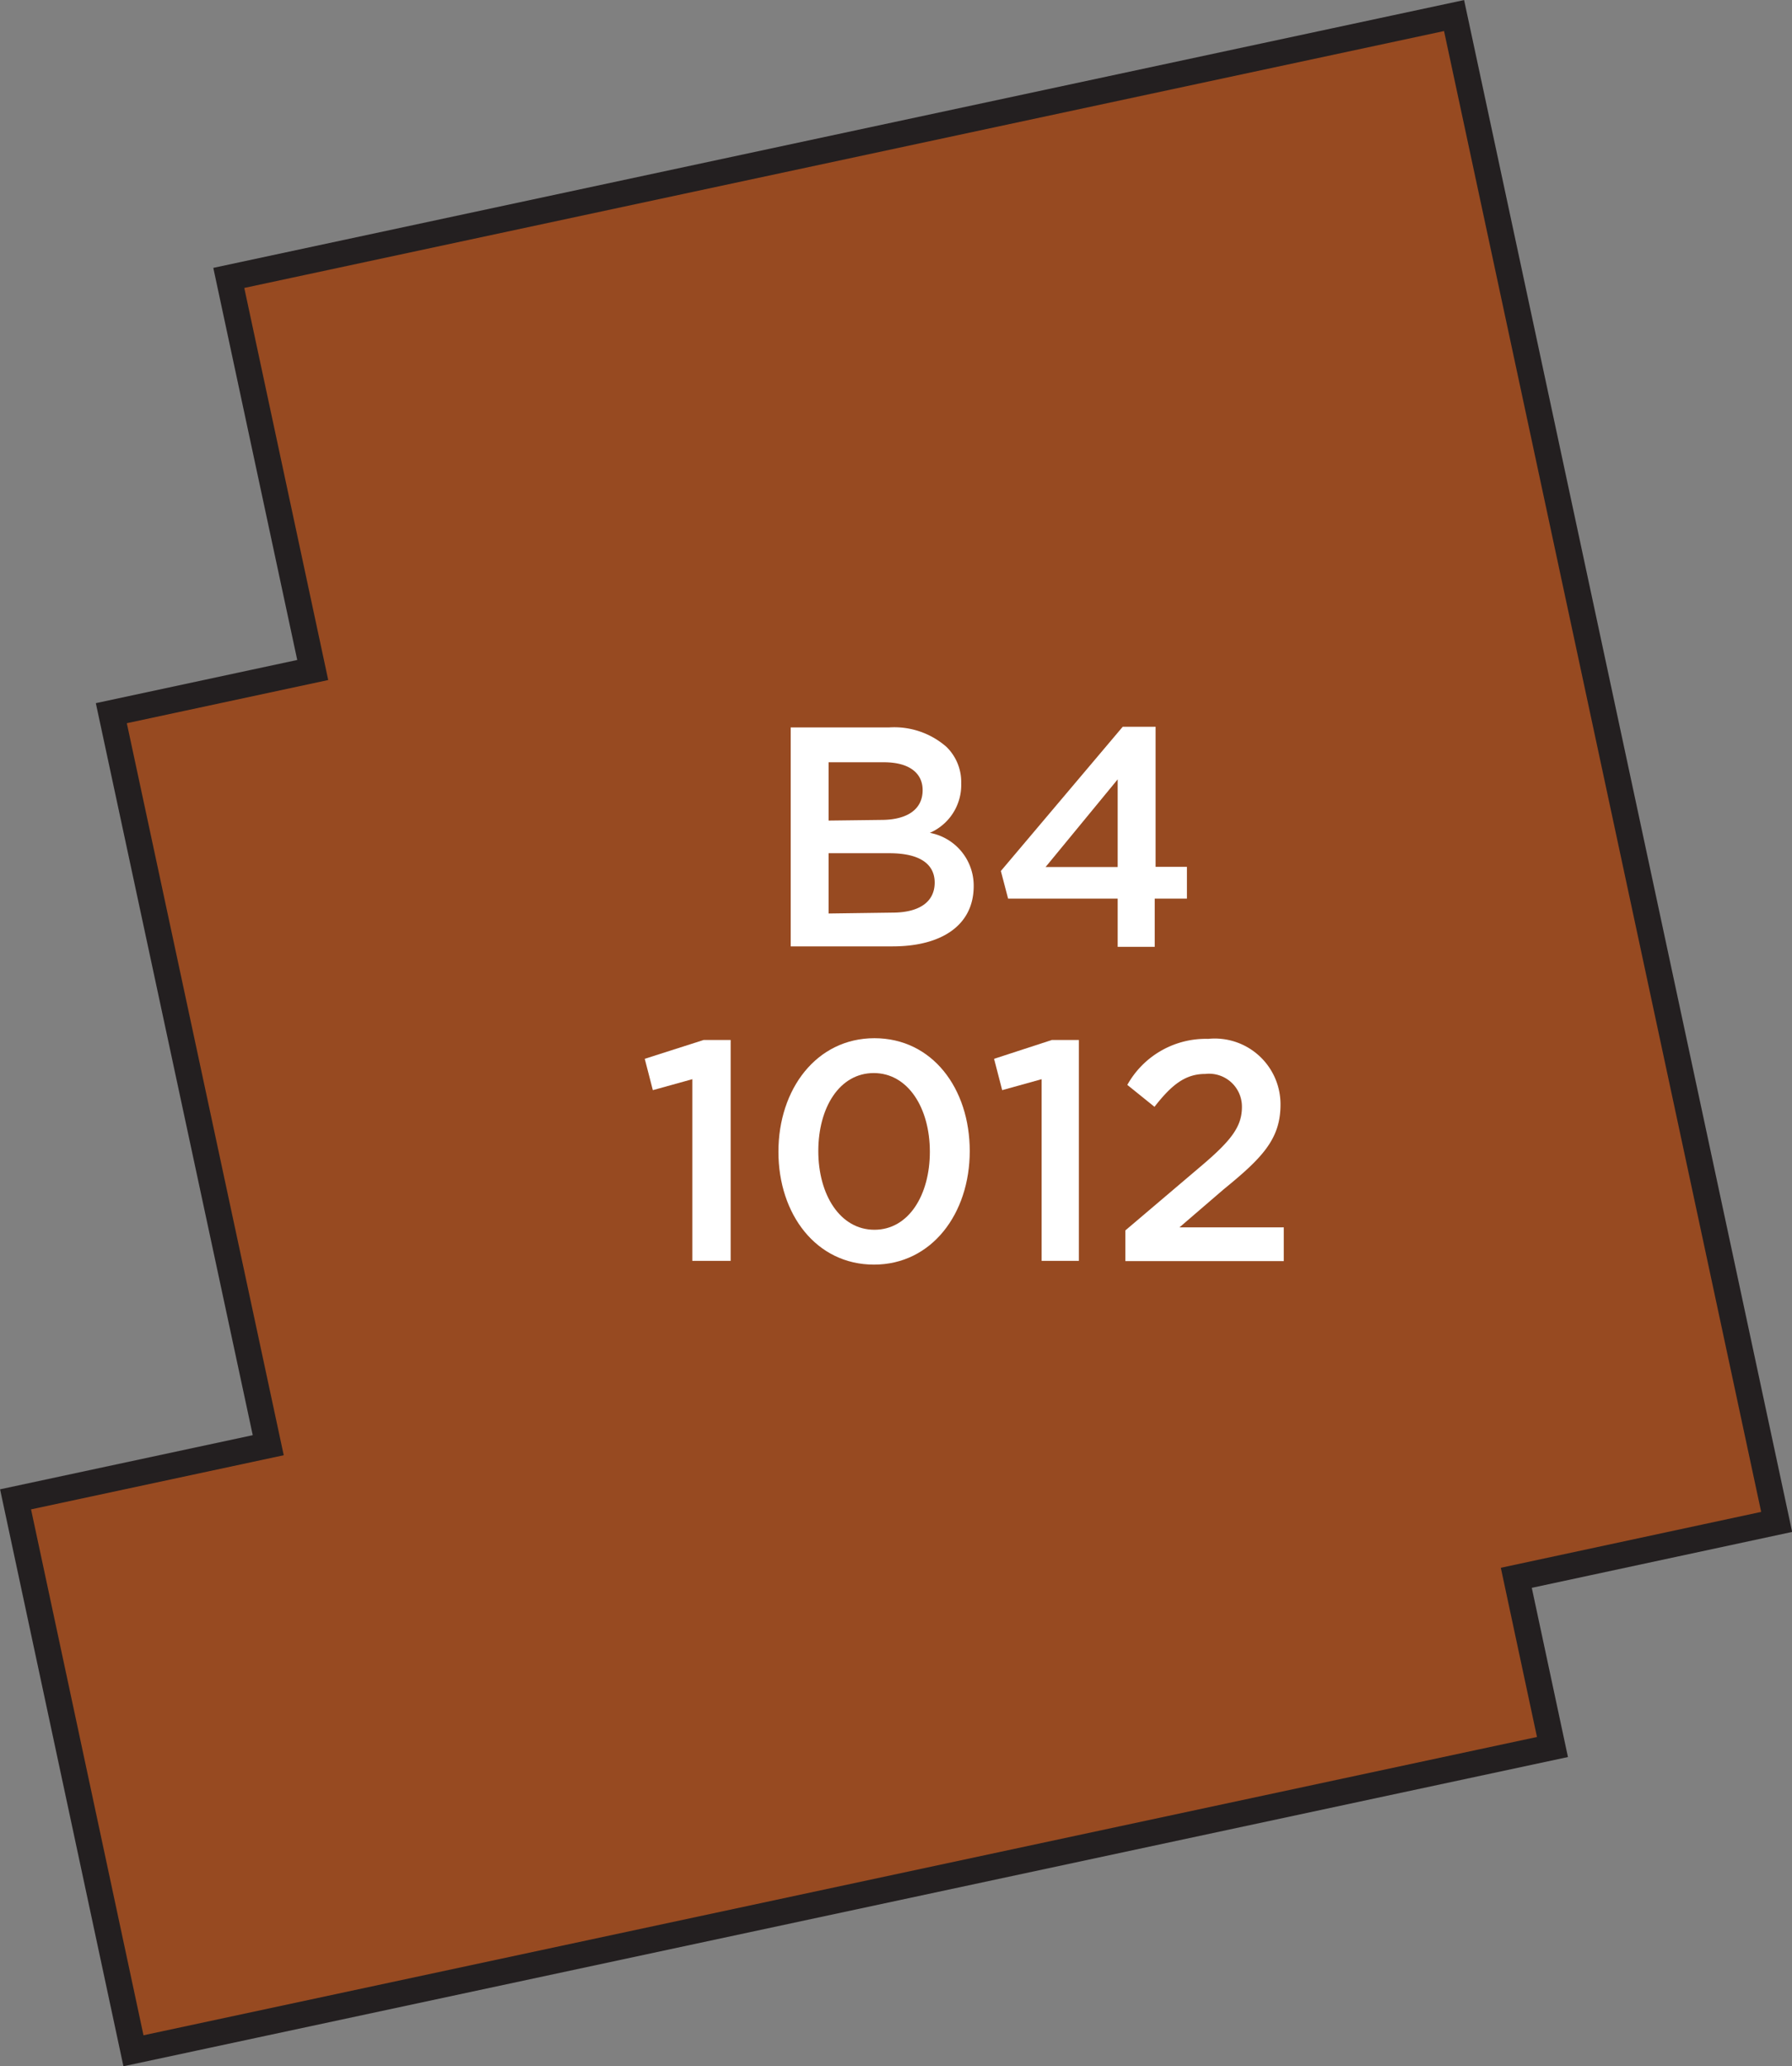 <svg xmlns="http://www.w3.org/2000/svg" width="81.77" height="94.28" viewBox="0 0 81.77 94.28"><rect x="0" y="0" width="81.77" height="94.28" fill="#808080" stroke="none"/><title>1012</title><polygon points="70.84 79.71 69.19 71.99 81.07 69.44 78.75 58.6 66.35 0.71 10.44 12.68 14.27 30.57 5.08 32.54 12.24 65.94 0.71 68.41 6.09 93.57 70.84 79.71" style="fill:#974a21;stroke:#231f20;stroke-miterlimit:10;stroke-width:1.191px"/><path d="M31.59,49.24l-1.8.5-.37-1.43,2.69-.86h1.23V57.53H31.59Z" style="fill:#fff"/><path d="M35.52,52.55v0c0-2.86,1.74-5.18,4.38-5.18s4.35,2.29,4.35,5.15v0c0,2.86-1.74,5.18-4.37,5.18S35.52,55.41,35.52,52.55Zm6.91,0v0c0-2-1-3.59-2.56-3.59s-2.53,1.57-2.53,3.56v0c0,2,1,3.59,2.56,3.59S42.43,54.53,42.43,52.55Z" style="fill:#fff"/><path d="M47.53,49.24l-1.8.5-.37-1.43L48,47.45h1.23V57.53H47.53Z" style="fill:#fff"/><path d="M51.35,56.14l3.45-2.93c1.37-1.16,1.87-1.8,1.87-2.7A1.5,1.5,0,0,0,55,49c-.92,0-1.54.5-2.32,1.5l-1.24-1a4.1,4.1,0,0,1,3.69-2.1,3,3,0,0,1,3.3,3v0c0,1.57-.83,2.43-2.6,3.87L53.82,56h4.76v1.54H51.35Z" style="fill:#fff"/><path d="M36.08,33.19h4.49a3.61,3.61,0,0,1,2.62.89,2.24,2.24,0,0,1,.67,1.66v0A2.38,2.38,0,0,1,42.43,38a2.45,2.45,0,0,1,2,2.43v0c0,1.79-1.47,2.75-3.7,2.75H36.08Zm4.13,4.22c1.13,0,1.89-.44,1.89-1.36v0c0-.79-.63-1.27-1.76-1.27H37.81v2.66Zm.51,4.23c1.2,0,1.93-.47,1.93-1.37v0c0-.84-.67-1.34-2.06-1.34H37.81v2.75Z" style="fill:#fff"/><path d="M51,41H46l-.33-1.26,5.56-6.58h1.5v6.39h1.43V41H52.69V43.2H51Zm0-1.44v-4l-3.29,4Z" style="fill:#fff"/></svg>